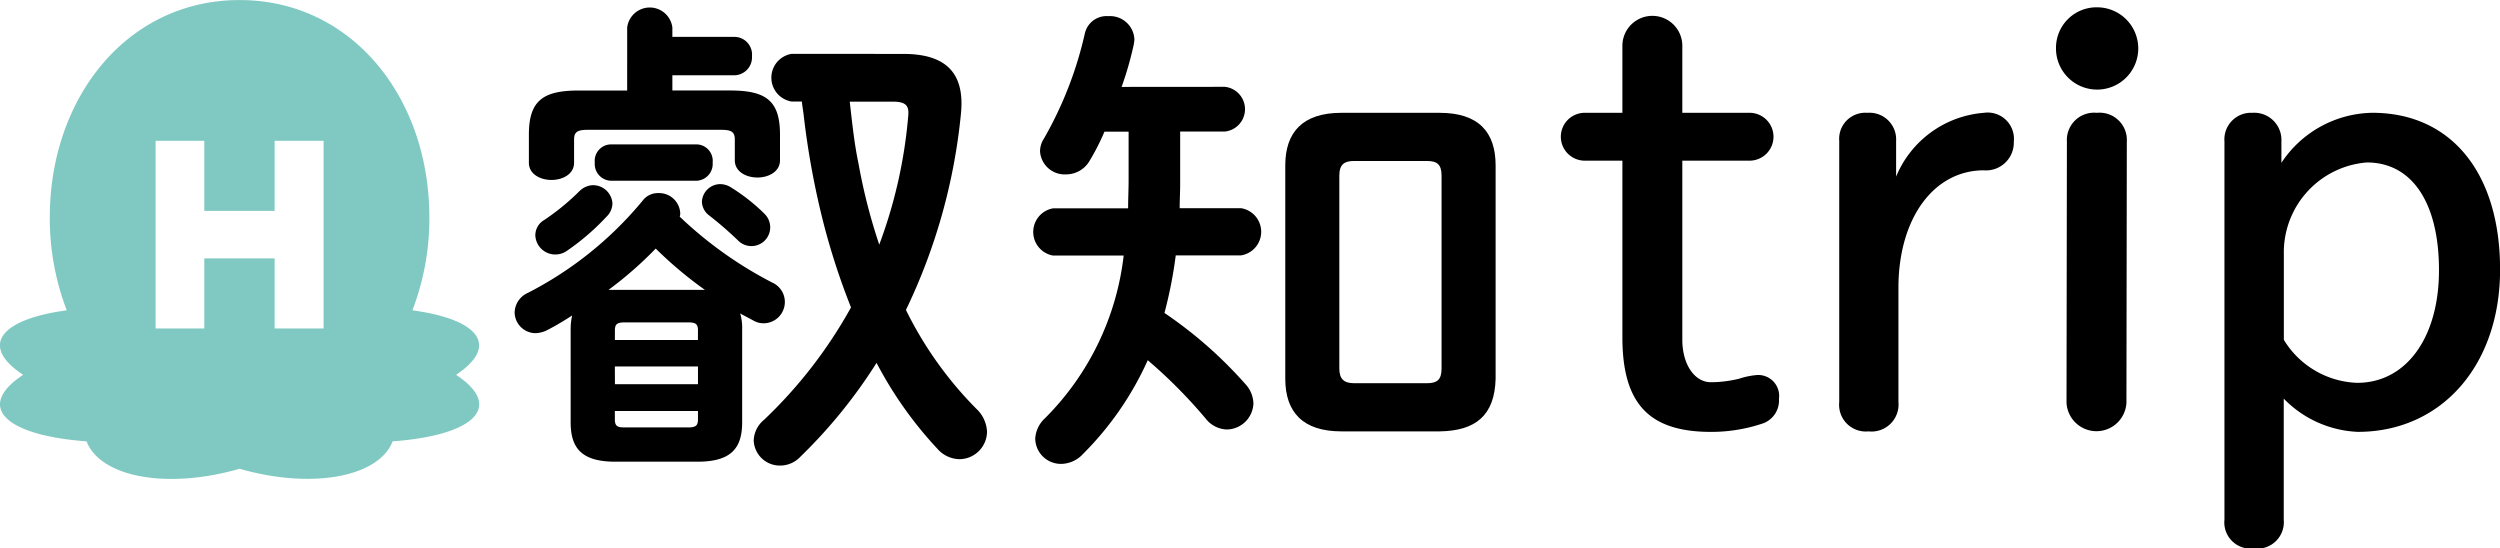 <svg id="グループ_3955" data-name="グループ 3955" xmlns="http://www.w3.org/2000/svg" width="91.163" height="20"><path id="パス_3370" data-name="パス 3370" d="M16.629 155.4c1.6-1.059.837-2.026-1.591-2.352a9.322 9.322 0 00.619-3.389c0-4.377-2.829-7.925-6.92-7.925s-6.921 3.548-6.921 7.925a9.329 9.329 0 00.619 3.389c-2.428.325-3.2 1.293-1.591 2.352-1.754 1.158-.674 2.207 2.312 2.426.506 1.3 2.917 1.767 5.581 1 2.664.763 5.076.293 5.581-1 2.986-.22 4.066-1.268 2.312-2.426m-4.83-1.69h-1.786v-2.555H7.449v2.555H5.674v-6.843h1.775v2.555h2.565v-2.555H11.8z" transform="translate(0 -141.732)" fill="#80c9c2"/><path id="パス_3371" data-name="パス 3371" d="M59.123 154.28a2.265 2.265 0 01.054-.5q-.457.3-.914.537a1.014 1.014 0 01-.43.108.769.769 0 01-.753-.753.805.805 0 01.484-.717 13.268 13.268 0 004.175-3.351.7.7 0 01.591-.287.772.772 0 01.788.717.35.35 0 01-.018.143 14.553 14.553 0 003.368 2.4.776.776 0 01-.287 1.487.73.73 0 01-.376-.089c-.161-.09-.341-.179-.5-.269a1.853 1.853 0 01.072.573v3.4c0 .968-.43 1.433-1.631 1.433h-2.992c-1.2 0-1.631-.466-1.631-1.433zm2.061-11a.83.83 0 011.648 0v.341h2.258a.644.644 0 01.645.7.654.654 0 01-.645.7h-2.258v.555h2.115c1.326 0 1.81.394 1.81 1.613v.932c0 .413-.412.628-.824.628s-.824-.215-.824-.628v-.752c0-.269-.107-.359-.484-.359h-4.893c-.376 0-.484.09-.484.359v.842c0 .412-.412.627-.824.627s-.824-.215-.824-.627v-1.021c0-1.218.484-1.613 1.81-1.613h1.774zm-1.72 5.949a.718.718 0 01.466-.2.709.709 0 01.717.663.685.685 0 01-.215.484A8.573 8.573 0 0159 151.413a.735.735 0 01-.448.143.727.727 0 01-.717-.7.641.641 0 01.322-.556 8.524 8.524 0 001.308-1.075m1.129-.358a.612.612 0 01-.591-.663.6.6 0 01.591-.663h3.116a.6.6 0 01.591.663.613.613 0 01-.591.663zm3.154 3.978h.269a14.463 14.463 0 01-1.792-1.505 13.782 13.782 0 01-1.72 1.505h3.244zm.018 1.487c0-.233-.072-.3-.358-.3h-2.314c-.287 0-.358.072-.358.3v.341h3.028zm-3.028 1.953h3.028v-.645h-3.031zm2.67 1.577c.287 0 .358-.072.358-.3v-.3h-3.031v.3c0 .269.108.3.358.3zm2.992-7.311a.685.685 0 01-1.183.484 13.468 13.468 0 00-1.039-.9.648.648 0 01-.269-.5.674.674 0 01.681-.645.743.743 0 01.359.107 6.909 6.909 0 011.236.968.7.7 0 01.215.484m4.856-6.307c1.594 0 2.24.735 2.1 2.168a21.205 21.205 0 01-2.007 7.168 13.692 13.692 0 002.563 3.6 1.22 1.22 0 01.394.842 1.013 1.013 0 01-1 1 1.092 1.092 0 01-.806-.376 14.226 14.226 0 01-2.222-3.136 18.554 18.554 0 01-2.777 3.422 1.01 1.01 0 01-.735.323.953.953 0 01-.968-.914 1.016 1.016 0 01.376-.753 16.99 16.99 0 003.172-4.1 25.711 25.711 0 01-.986-3.01 29.621 29.621 0 01-.735-3.96c-.018-.179-.054-.358-.071-.538h-.376a.881.881 0 010-1.738zm-1.956 1.741c.089.77.161 1.505.323 2.276a20.787 20.787 0 00.753 2.938 17.559 17.559 0 001.057-4.695c.036-.358-.072-.519-.556-.519z" transform="translate(-38.314 -142.276)"/><path id="パス_3372" data-name="パス 3372" d="M121.591 146.1a.82.82 0 010 1.631h-1.63v1.917c0 .287-.018.591-.018.878h2.24a.871.871 0 010 1.72H119.8a16.037 16.037 0 01-.412 2.1 15.567 15.567 0 012.957 2.6 1.072 1.072 0 01.287.7.984.984 0 01-.968.949 1.019 1.019 0 01-.77-.394 18.181 18.181 0 00-2.115-2.132 11.459 11.459 0 01-2.365 3.423 1.1 1.1 0 01-.788.358.937.937 0 01-.95-.914 1.088 1.088 0 01.358-.753 10 10 0 002.867-5.931h-2.58a.874.874 0 010-1.72h2.742c0-.341.018-.7.018-1.04v-1.756h-.881a8.362 8.362 0 01-.538 1.057.993.993 0 01-.86.5.9.9 0 01-.95-.824.841.841 0 01.143-.484 13.784 13.784 0 001.487-3.817.813.813 0 01.86-.645.889.889 0 01.95.842 1.417 1.417 0 01-.036.251 12.569 12.569 0 01-.43 1.487z" transform="translate(-76.926 -142.934)"/><path id="パス_3383" data-name="パス 3383" d="M174.037 148.793h1.33v6.441c0 2.418.966 3.45 3.229 3.45a5.888 5.888 0 001.914-.316.885.885 0 00.566-.887.764.764 0 00-.784-.872 2.82 2.82 0 00-.669.136 4.383 4.383 0 01-1.027.128c-.6 0-1.044-.652-1.044-1.551v-6.529h2.41a.873.873 0 100-1.744h-2.41v-2.476a1.093 1.093 0 00-2.185 0v2.476h-1.33a.873.873 0 100 1.744" transform="translate(-116.206 -142.935)"/><path id="パス_3384" data-name="パス 3384" d="M205.064 165.861a.985.985 0 001.092-1.07v-4.167c0-2.521 1.281-4.282 3.115-4.282a1.014 1.014 0 001.092-1.049.958.958 0 00-1.092-1.048 3.783 3.783 0 00-3.2 2.326v-1.3a.972.972 0 00-1.048-1.026.952.952 0 00-1.026 1.026v9.52a.974.974 0 001.07 1.07" transform="translate(-136.929 -150.131)"/><path id="パス_3385" data-name="パス 3385" d="M230.317 154.245a.994.994 0 00-1.092 1.048l-.014 9.525a1.094 1.094 0 002.185 0l.014-9.525a.994.994 0 00-1.092-1.048" transform="translate(-153.855 -150.131)"/><path id="パス_3386" data-name="パス 3386" d="M228.047 144.032a1.5 1.5 0 101.511-1.489 1.478 1.478 0 00-1.511 1.489" transform="translate(-153.075 -142.276)"/><path id="パス_3387" data-name="パス 3387" d="M247.756 154.245a.972.972 0 00-1.026 1.048v13.789a.956.956 0 001.07 1.048.966.966 0 001.092-1.048v-4.415a4 4 0 002.7 1.212c3.056 0 5.189-2.433 5.189-5.917 0-3.527-1.786-5.718-4.661-5.718a4.051 4.051 0 00-3.313 1.824v-.776a.992.992 0 00-1.048-1.048m1.137 8.281v-3.113a3.289 3.289 0 013.027-3.357c1.647 0 2.63 1.469 2.63 3.93s-1.2 4.106-2.982 4.106a3.261 3.261 0 01-2.674-1.566" transform="translate(-165.615 -150.131)"/><path id="パス_3397" data-name="パス 3397" d="M148.19 154.245h-3.584c-1.4 0-2.043.7-2.043 1.917v7.782c0 1.218.645 1.917 2.043 1.917h3.584c1.308-.018 2.007-.573 2.043-1.917v-7.782c0-1.219-.627-1.917-2.043-1.917m.072 9.323c0 .412-.161.537-.538.537h-2.652c-.376 0-.538-.161-.538-.537v-7.03c0-.412.179-.537.538-.537h2.652c.376 0 .538.125.538.537z" transform="translate(-95.695 -150.131)"/></svg>